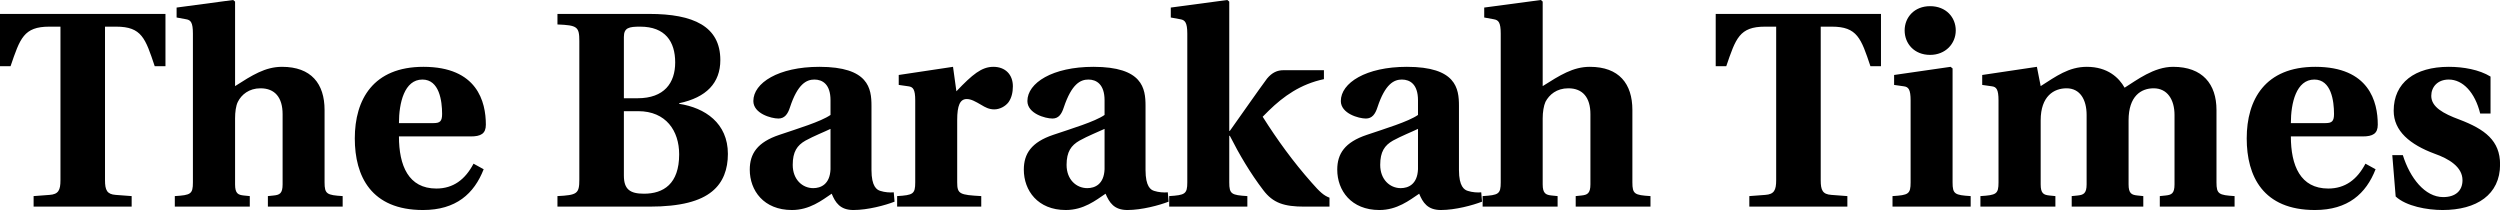 <?xml version="1.0" encoding="UTF-8"?>
<svg xmlns="http://www.w3.org/2000/svg" data-v-423bf9ae="" viewBox="0 0 714.261 60" class="font">
  <g data-v-423bf9ae="" id="a1cbecbf-8b93-45a4-b875-a1d7123389b2" fill="#000000" transform="matrix(5.682,0,0,5.682,-1.193,-19.489)">
    <path d="M0.21 6.76L0.74 6.76C1.22 5.36 1.40 4.77 2.69 4.77L3.25 4.77L3.25 12.49C3.25 12.99 3.15 13.20 2.70 13.23L1.90 13.29L1.90 13.82L6.83 13.82L6.83 13.29L6.03 13.23C5.59 13.20 5.49 12.99 5.49 12.49L5.49 4.77L6.05 4.77C7.34 4.77 7.52 5.36 7.99 6.76L8.53 6.76L8.53 4.13L0.21 4.13ZM9.00 13.82L12.77 13.82L12.77 13.29L12.47 13.26C12.18 13.23 12.03 13.16 12.03 12.70L12.03 9.38C12.03 9.07 12.07 8.75 12.17 8.55C12.35 8.19 12.73 7.87 13.31 7.87C14.03 7.87 14.42 8.33 14.42 9.17L14.42 12.70C14.42 13.16 14.27 13.23 13.97 13.26L13.68 13.29L13.68 13.82L17.44 13.82L17.44 13.29C16.65 13.24 16.53 13.19 16.53 12.60L16.53 8.96C16.53 7.64 15.86 6.79 14.39 6.79C13.55 6.79 12.89 7.21 12.03 7.76L12.03 3.51L11.93 3.43L9.09 3.81L9.09 4.31L9.58 4.40C9.80 4.44 9.91 4.56 9.91 5.12L9.91 12.60C9.91 13.19 9.80 13.24 9.00 13.29ZM20.27 9.62C20.27 8.61 20.54 7.43 21.45 7.43C22.30 7.43 22.44 8.50 22.44 9.16C22.44 9.53 22.33 9.62 22.01 9.62ZM18.05 10.39C18.05 12.29 18.87 13.99 21.48 13.99C23.14 13.99 24.05 13.17 24.53 11.94L24.02 11.66C23.60 12.46 23.00 12.91 22.15 12.91C20.75 12.91 20.27 11.76 20.27 10.29L23.88 10.29C24.39 10.29 24.64 10.15 24.64 9.70C24.64 8.55 24.21 6.79 21.50 6.79C18.98 6.79 18.05 8.43 18.05 10.39ZM31.58 8.37L31.58 5.29C31.58 4.82 31.84 4.77 32.40 4.77C33.66 4.77 34.16 5.52 34.16 6.57C34.16 7.60 33.61 8.37 32.27 8.37ZM31.58 12.26L31.58 9.02L32.30 9.02C33.70 9.02 34.36 10.01 34.36 11.19C34.36 12.68 33.57 13.17 32.59 13.17C31.89 13.17 31.58 12.95 31.58 12.26ZM28.24 13.82L32.86 13.82C34.45 13.82 35.42 13.54 36.01 13.06C36.58 12.60 36.81 11.93 36.81 11.17C36.81 9.62 35.66 8.85 34.36 8.65L34.36 8.62C35.73 8.33 36.43 7.60 36.43 6.45C36.43 4.75 35.07 4.13 32.86 4.13L28.24 4.13L28.24 4.66C29.23 4.70 29.34 4.77 29.34 5.49L29.34 12.46C29.34 13.17 29.23 13.24 28.24 13.29ZM40.07 11.72C40.07 11.06 40.29 10.74 40.71 10.50C41.15 10.26 41.64 10.07 41.97 9.91L41.97 11.94C41.94 12.70 41.48 12.89 41.10 12.89C40.56 12.89 40.07 12.46 40.07 11.72ZM37.91 11.96C37.91 13.01 38.61 13.99 40.03 13.99C40.92 13.99 41.54 13.50 42.03 13.17C42.21 13.61 42.45 13.99 43.12 13.99C43.85 13.99 44.73 13.75 45.19 13.57L45.15 13.10C44.97 13.12 44.69 13.10 44.48 13.03C44.30 12.98 44.03 12.81 44.03 11.98L44.03 8.75C44.03 7.88 43.89 6.79 41.41 6.79C39.35 6.79 38.09 7.60 38.09 8.51C38.09 9.14 38.99 9.39 39.35 9.39C39.66 9.39 39.82 9.17 39.93 8.83C40.32 7.64 40.77 7.43 41.16 7.43C41.57 7.43 41.97 7.67 41.97 8.47L41.97 9.21C41.48 9.55 40.31 9.90 39.40 10.21C38.29 10.58 37.91 11.16 37.91 11.96ZM45.32 13.82L49.55 13.82L49.55 13.29C48.47 13.23 48.34 13.19 48.34 12.60L48.34 9.46C48.34 8.74 48.48 8.41 48.82 8.41C49.04 8.41 49.25 8.53 49.56 8.71C49.74 8.82 49.94 8.93 50.20 8.93C50.48 8.93 50.76 8.78 50.92 8.57C51.07 8.36 51.14 8.08 51.14 7.77C51.14 7.17 50.75 6.79 50.16 6.79C49.57 6.79 49.11 7.17 48.30 8.02L48.13 6.79L45.40 7.20L45.40 7.70L45.89 7.77C46.12 7.80 46.23 7.92 46.23 8.48L46.23 12.60C46.23 13.19 46.12 13.24 45.32 13.29ZM53.84 11.72C53.84 11.06 54.07 10.74 54.49 10.50C54.92 10.26 55.41 10.07 55.75 9.91L55.75 11.94C55.72 12.70 55.26 12.89 54.88 12.89C54.33 12.89 53.84 12.46 53.84 11.72ZM51.69 11.96C51.69 13.01 52.39 13.99 53.80 13.99C54.70 13.99 55.31 13.50 55.80 13.17C55.99 13.61 56.22 13.99 56.90 13.99C57.62 13.99 58.51 13.75 58.97 13.57L58.93 13.10C58.74 13.12 58.46 13.10 58.25 13.03C58.07 12.98 57.81 12.81 57.81 11.98L57.81 8.75C57.81 7.88 57.67 6.79 55.19 6.79C53.13 6.79 51.87 7.60 51.87 8.51C51.87 9.14 52.77 9.39 53.13 9.39C53.44 9.39 53.59 9.17 53.70 8.83C54.10 7.64 54.54 7.43 54.94 7.43C55.34 7.43 55.75 7.67 55.75 8.47L55.75 9.21C55.26 9.55 54.08 9.90 53.17 10.21C52.07 10.58 51.69 11.16 51.69 11.96ZM59.00 13.82L62.93 13.82L62.93 13.29C62.13 13.24 62.02 13.19 62.02 12.60L62.02 10.26L62.05 10.26C62.52 11.19 63.08 12.14 63.73 12.99C64.22 13.64 64.78 13.82 65.80 13.82L67.06 13.82L67.06 13.37C66.77 13.26 66.58 13.09 66.16 12.61C65.23 11.56 64.44 10.47 63.70 9.30L64.01 8.99C64.75 8.27 65.60 7.66 66.78 7.41L66.78 6.96L64.75 6.96C64.44 6.96 64.18 7.07 63.92 7.38C63.66 7.73 63.38 8.13 63.06 8.58L62.05 10.01L62.02 10.01L62.02 3.51L61.92 3.43L59.08 3.81L59.08 4.31L59.57 4.40C59.79 4.44 59.91 4.56 59.91 5.12L59.91 12.60C59.91 13.19 59.79 13.24 59.00 13.29ZM69.61 11.72C69.61 11.06 69.83 10.74 70.25 10.50C70.69 10.26 71.18 10.07 71.51 9.91L71.51 11.94C71.48 12.70 71.02 12.89 70.64 12.89C70.10 12.89 69.61 12.46 69.61 11.72ZM67.45 11.96C67.45 13.01 68.15 13.99 69.57 13.99C70.46 13.99 71.08 13.50 71.57 13.17C71.75 13.61 71.99 13.99 72.66 13.99C73.39 13.99 74.27 13.75 74.73 13.57L74.69 13.10C74.51 13.12 74.23 13.10 74.02 13.03C73.84 12.98 73.57 12.81 73.57 11.98L73.57 8.75C73.57 7.88 73.43 6.79 70.95 6.79C68.89 6.79 67.63 7.60 67.63 8.51C67.63 9.14 68.53 9.39 68.89 9.39C69.20 9.39 69.36 9.17 69.47 8.83C69.86 7.64 70.31 7.43 70.70 7.43C71.11 7.43 71.51 7.67 71.51 8.47L71.51 9.21C71.02 9.55 69.85 9.90 68.94 10.21C67.83 10.58 67.45 11.16 67.45 11.96ZM74.76 13.82L78.53 13.82L78.53 13.29L78.23 13.26C77.94 13.23 77.78 13.16 77.78 12.70L77.78 9.38C77.78 9.07 77.83 8.75 77.92 8.55C78.11 8.19 78.48 7.87 79.07 7.87C79.79 7.87 80.18 8.33 80.18 9.17L80.18 12.70C80.18 13.16 80.02 13.23 79.73 13.26L79.44 13.29L79.44 13.82L83.20 13.82L83.20 13.29C82.40 13.24 82.29 13.19 82.29 12.60L82.29 8.96C82.29 7.64 81.62 6.79 80.15 6.79C79.31 6.79 78.65 7.21 77.78 7.76L77.78 3.51L77.69 3.43L74.84 3.81L74.84 4.31L75.33 4.40C75.56 4.44 75.67 4.56 75.67 5.12L75.67 12.60C75.67 13.19 75.56 13.24 74.76 13.29ZM86.48 6.76L87.01 6.76C87.49 5.36 87.67 4.77 88.96 4.77L89.52 4.77L89.52 12.49C89.52 12.99 89.42 13.20 88.97 13.23L88.17 13.29L88.17 13.82L93.10 13.82L93.10 13.29L92.30 13.23C91.85 13.20 91.76 12.99 91.76 12.49L91.76 4.77L92.32 4.77C93.60 4.77 93.79 5.36 94.26 6.76L94.79 6.76L94.79 4.13L86.48 4.13ZM95.37 13.82L99.30 13.82L99.30 13.29C98.50 13.24 98.39 13.19 98.39 12.60L98.39 6.87L98.29 6.79L95.45 7.20L95.45 7.70L95.94 7.77C96.17 7.80 96.28 7.92 96.28 8.48L96.28 12.60C96.28 13.19 96.17 13.24 95.37 13.29ZM95.98 4.96C95.98 5.63 96.47 6.19 97.26 6.19C98.03 6.19 98.55 5.63 98.55 4.96C98.55 4.30 98.06 3.74 97.26 3.74C96.47 3.74 95.98 4.30 95.98 4.96ZM99.79 13.82L103.56 13.82L103.56 13.29L103.26 13.26C102.97 13.23 102.82 13.16 102.82 12.70L102.82 9.48C102.82 8.26 103.49 7.87 104.12 7.87C104.80 7.87 105.13 8.44 105.13 9.21L105.13 12.70C105.13 13.16 104.97 13.23 104.68 13.26L104.38 13.29L104.38 13.82L107.98 13.82L107.98 13.29L107.69 13.26C107.39 13.23 107.24 13.16 107.24 12.70L107.24 9.48C107.24 8.26 107.87 7.87 108.50 7.87C109.19 7.87 109.55 8.44 109.55 9.21L109.55 12.70C109.55 13.16 109.40 13.23 109.10 13.26L108.81 13.29L108.81 13.82L112.57 13.82L112.57 13.29C111.78 13.24 111.66 13.19 111.66 12.60L111.66 8.96C111.66 7.66 110.96 6.79 109.48 6.79C108.51 6.79 107.65 7.46 107.04 7.84C106.76 7.34 106.19 6.79 105.14 6.79C104.23 6.79 103.59 7.27 102.82 7.76L102.63 6.79L99.88 7.20L99.88 7.70L100.37 7.77C100.59 7.80 100.70 7.92 100.70 8.48L100.70 12.60C100.70 13.19 100.59 13.24 99.79 13.29ZM115.40 9.62C115.40 8.61 115.67 7.43 116.58 7.43C117.43 7.43 117.57 8.50 117.57 9.16C117.57 9.53 117.46 9.62 117.14 9.62ZM113.18 10.39C113.18 12.29 114.00 13.99 116.61 13.99C118.27 13.99 119.18 13.17 119.66 11.94L119.15 11.66C118.73 12.46 118.13 12.91 117.28 12.91C115.88 12.91 115.40 11.76 115.40 10.29L119.01 10.29C119.52 10.29 119.77 10.15 119.77 9.70C119.77 8.55 119.34 6.79 116.63 6.79C114.11 6.79 113.18 8.43 113.18 10.39ZM120.50 11.23L120.67 13.31C121.20 13.80 122.25 13.99 123.03 13.99C124.74 13.99 125.92 13.22 125.92 11.70C125.92 10.50 125.16 9.93 123.87 9.44C123.06 9.14 122.46 8.81 122.46 8.25C122.46 7.81 122.77 7.43 123.34 7.43C124.05 7.43 124.66 8.08 124.92 9.14L125.44 9.14L125.44 7.28C124.87 6.93 124.07 6.79 123.34 6.79C121.63 6.79 120.57 7.59 120.57 9.00C120.57 10.02 121.39 10.70 122.63 11.16C123.34 11.41 124.03 11.82 124.03 12.49C124.03 13.02 123.68 13.34 123.06 13.34C122.14 13.34 121.39 12.38 121.03 11.23Z"></path>
  </g>
</svg>

